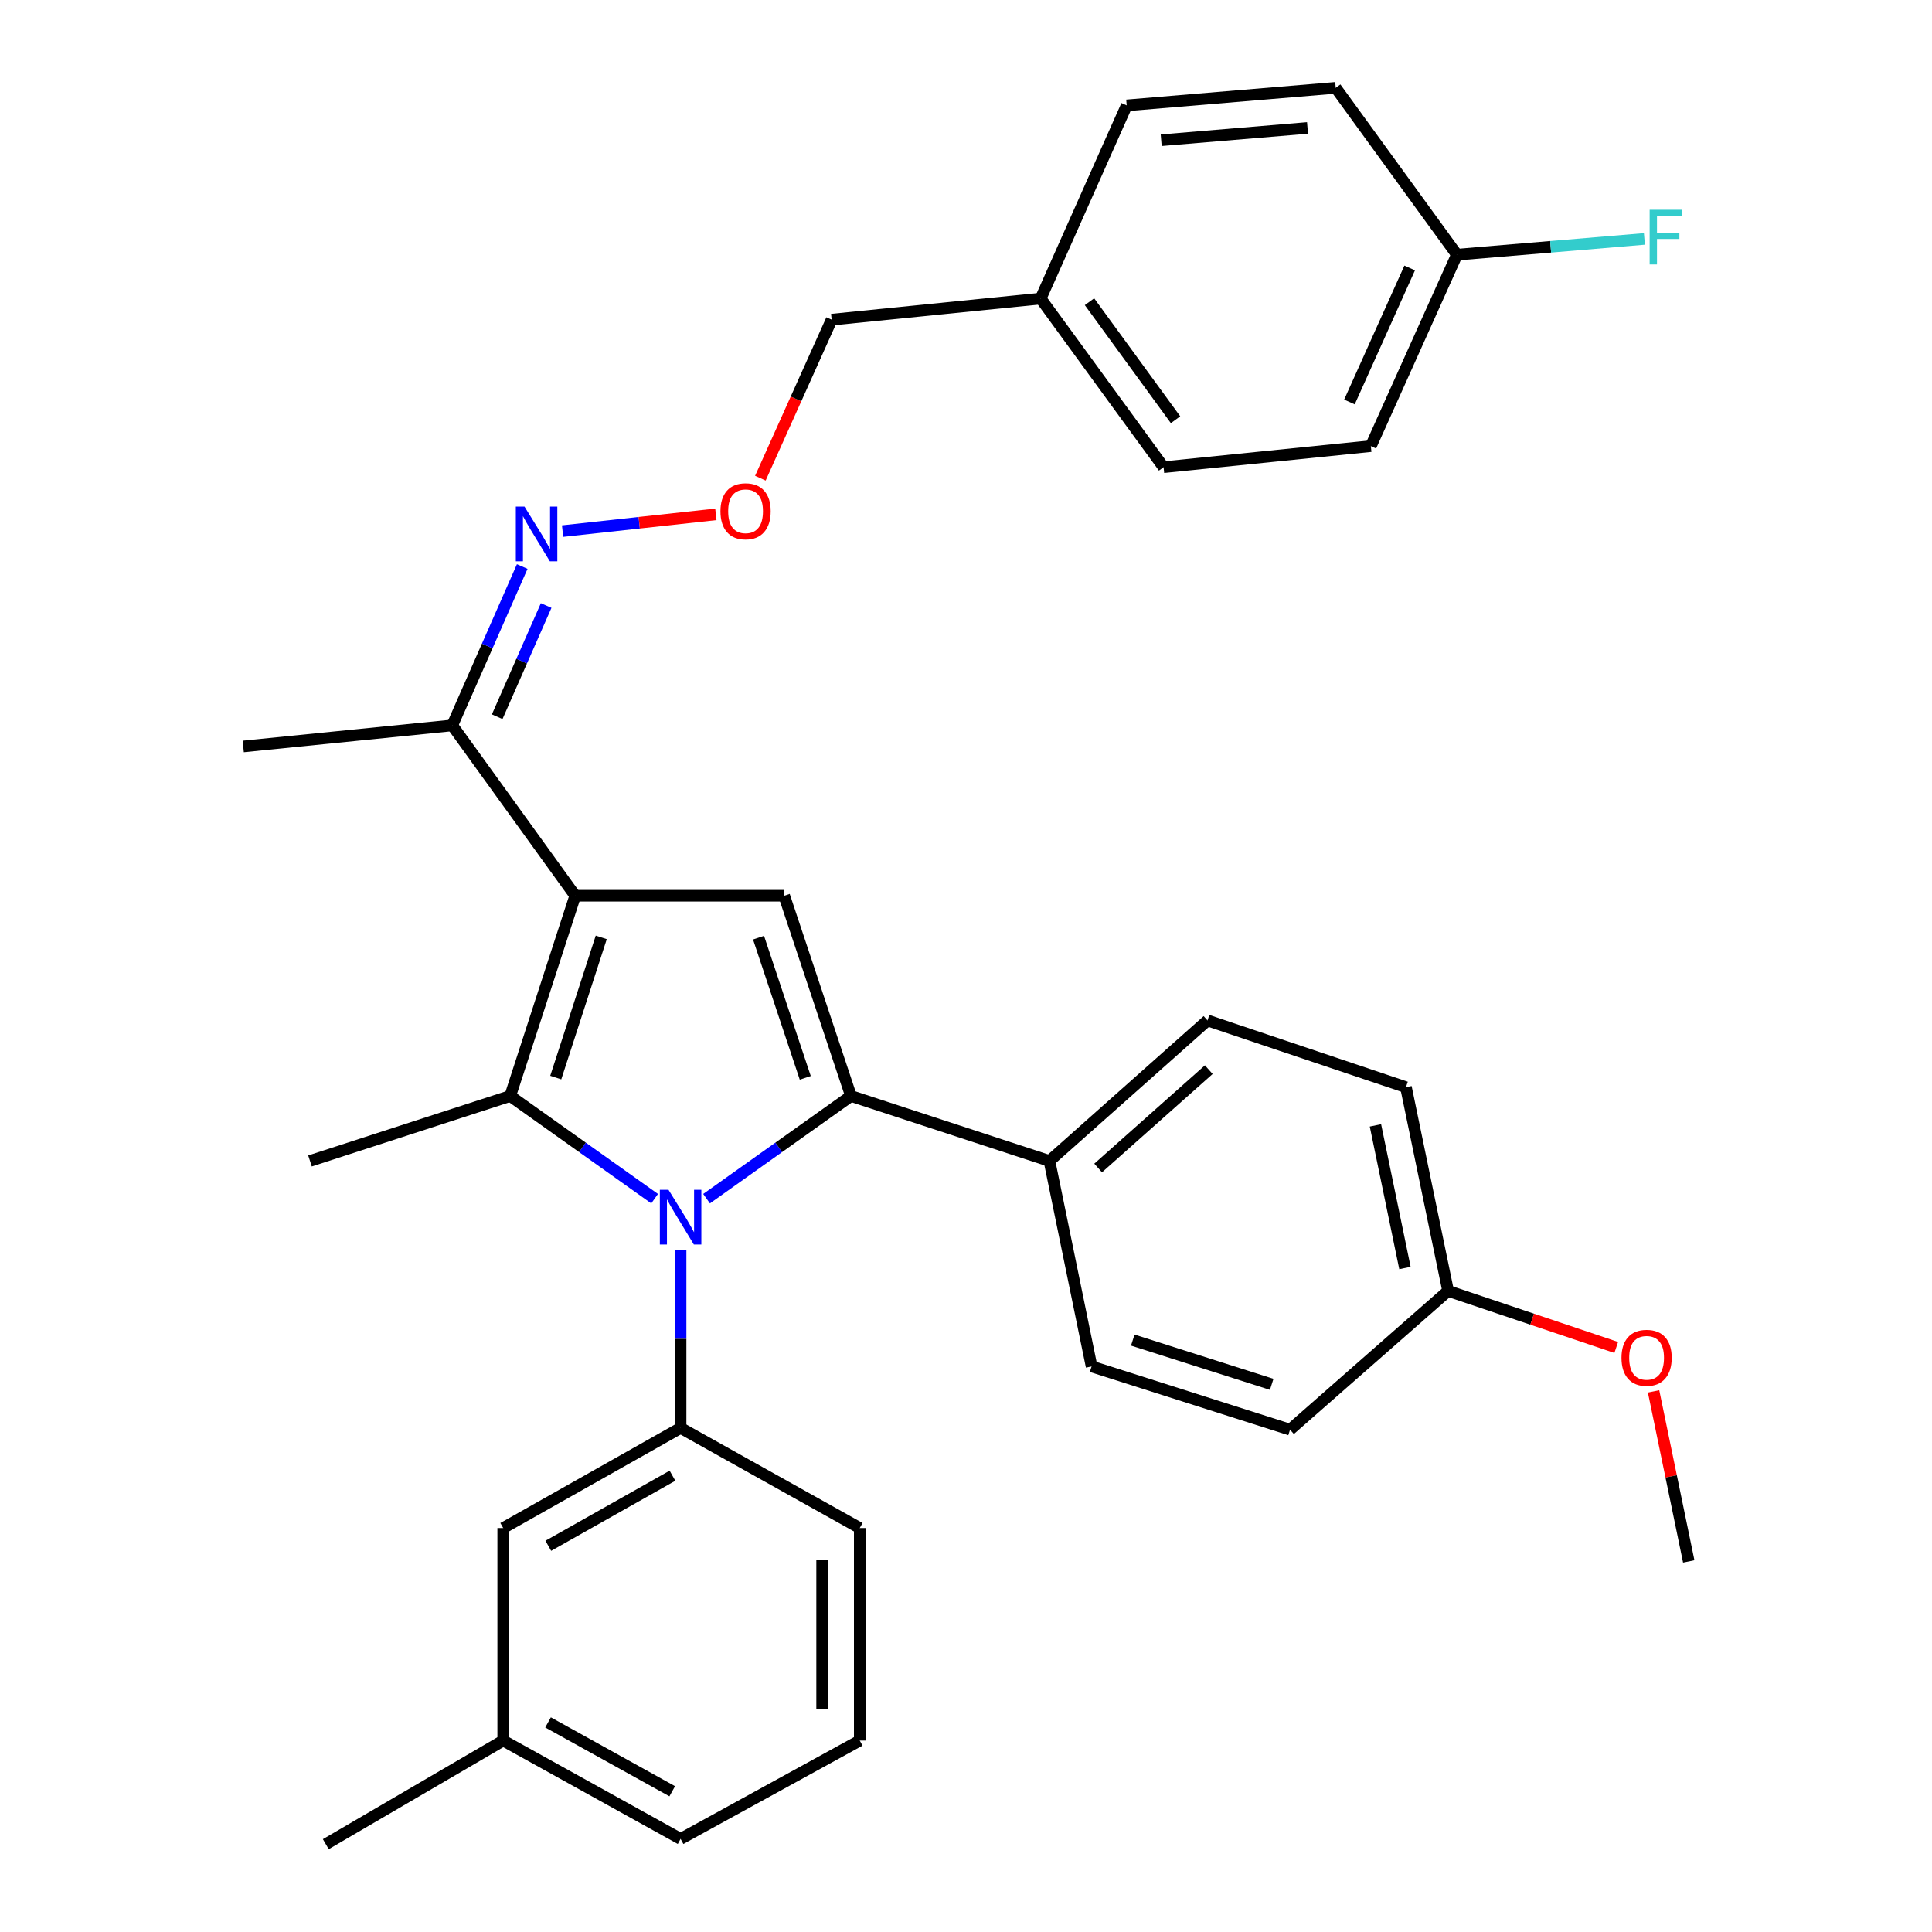 <?xml version='1.0' encoding='iso-8859-1'?>
<svg version='1.1' baseProfile='full'
              xmlns='http://www.w3.org/2000/svg'
                      xmlns:rdkit='http://www.rdkit.org/xml'
                      xmlns:xlink='http://www.w3.org/1999/xlink'
                  xml:space='preserve'
width='1000px' height='1000px' viewBox='0 0 1000 1000'>
<!-- END OF HEADER -->
<rect style='opacity:1.0;fill:#FFFFFF;stroke:none' width='1000' height='1000' x='0' y='0'> </rect>
<path class='bond-0' d='M 365.72,620.432 L 403.09,593.854' style='fill:none;fill-rule:evenodd;stroke:#0000FF;stroke-width:6px;stroke-linecap:butt;stroke-linejoin:miter;stroke-opacity:1' />
<path class='bond-0' d='M 403.09,593.854 L 440.46,567.275' style='fill:none;fill-rule:evenodd;stroke:#000000;stroke-width:6px;stroke-linecap:butt;stroke-linejoin:miter;stroke-opacity:1' />
<path class='bond-1' d='M 338.829,620.432 L 301.459,593.854' style='fill:none;fill-rule:evenodd;stroke:#0000FF;stroke-width:6px;stroke-linecap:butt;stroke-linejoin:miter;stroke-opacity:1' />
<path class='bond-1' d='M 301.459,593.854 L 264.089,567.275' style='fill:none;fill-rule:evenodd;stroke:#000000;stroke-width:6px;stroke-linecap:butt;stroke-linejoin:miter;stroke-opacity:1' />
<path class='bond-2' d='M 352.275,646.883 L 352.275,692.987' style='fill:none;fill-rule:evenodd;stroke:#0000FF;stroke-width:6px;stroke-linecap:butt;stroke-linejoin:miter;stroke-opacity:1' />
<path class='bond-2' d='M 352.275,692.987 L 352.275,739.091' style='fill:none;fill-rule:evenodd;stroke:#000000;stroke-width:6px;stroke-linecap:butt;stroke-linejoin:miter;stroke-opacity:1' />
<path class='bond-3' d='M 440.46,567.275 L 543.184,600.907' style='fill:none;fill-rule:evenodd;stroke:#000000;stroke-width:6px;stroke-linecap:butt;stroke-linejoin:miter;stroke-opacity:1' />
<path class='bond-4' d='M 440.46,567.275 L 405.908,463.631' style='fill:none;fill-rule:evenodd;stroke:#000000;stroke-width:6px;stroke-linecap:butt;stroke-linejoin:miter;stroke-opacity:1' />
<path class='bond-4' d='M 416.805,557.886 L 392.619,485.336' style='fill:none;fill-rule:evenodd;stroke:#000000;stroke-width:6px;stroke-linecap:butt;stroke-linejoin:miter;stroke-opacity:1' />
<path class='bond-5' d='M 405.908,463.631 L 297.732,463.631' style='fill:none;fill-rule:evenodd;stroke:#000000;stroke-width:6px;stroke-linecap:butt;stroke-linejoin:miter;stroke-opacity:1' />
<path class='bond-6' d='M 297.732,463.631 L 264.089,567.275' style='fill:none;fill-rule:evenodd;stroke:#000000;stroke-width:6px;stroke-linecap:butt;stroke-linejoin:miter;stroke-opacity:1' />
<path class='bond-6' d='M 311.206,485.189 L 287.656,557.74' style='fill:none;fill-rule:evenodd;stroke:#000000;stroke-width:6px;stroke-linecap:butt;stroke-linejoin:miter;stroke-opacity:1' />
<path class='bond-7' d='M 297.732,463.631 L 234.092,375.457' style='fill:none;fill-rule:evenodd;stroke:#000000;stroke-width:6px;stroke-linecap:butt;stroke-linejoin:miter;stroke-opacity:1' />
<path class='bond-8' d='M 264.089,567.275 L 160.457,600.907' style='fill:none;fill-rule:evenodd;stroke:#000000;stroke-width:6px;stroke-linecap:butt;stroke-linejoin:miter;stroke-opacity:1' />
<path class='bond-9' d='M 754.095,131.822 L 802.616,127.742' style='fill:none;fill-rule:evenodd;stroke:#000000;stroke-width:6px;stroke-linecap:butt;stroke-linejoin:miter;stroke-opacity:1' />
<path class='bond-9' d='M 802.616,127.742 L 851.137,123.661' style='fill:none;fill-rule:evenodd;stroke:#33CCCC;stroke-width:6px;stroke-linecap:butt;stroke-linejoin:miter;stroke-opacity:1' />
<path class='bond-10' d='M 754.095,131.822 L 709.548,230.912' style='fill:none;fill-rule:evenodd;stroke:#000000;stroke-width:6px;stroke-linecap:butt;stroke-linejoin:miter;stroke-opacity:1' />
<path class='bond-10' d='M 729.653,138.702 L 698.471,208.064' style='fill:none;fill-rule:evenodd;stroke:#000000;stroke-width:6px;stroke-linecap:butt;stroke-linejoin:miter;stroke-opacity:1' />
<path class='bond-11' d='M 754.095,131.822 L 691.364,45.455' style='fill:none;fill-rule:evenodd;stroke:#000000;stroke-width:6px;stroke-linecap:butt;stroke-linejoin:miter;stroke-opacity:1' />
<path class='bond-12' d='M 234.092,375.457 L 252.197,334.345' style='fill:none;fill-rule:evenodd;stroke:#000000;stroke-width:6px;stroke-linecap:butt;stroke-linejoin:miter;stroke-opacity:1' />
<path class='bond-12' d='M 252.197,334.345 L 270.302,293.234' style='fill:none;fill-rule:evenodd;stroke:#0000FF;stroke-width:6px;stroke-linecap:butt;stroke-linejoin:miter;stroke-opacity:1' />
<path class='bond-12' d='M 257.344,370.971 L 270.017,342.193' style='fill:none;fill-rule:evenodd;stroke:#000000;stroke-width:6px;stroke-linecap:butt;stroke-linejoin:miter;stroke-opacity:1' />
<path class='bond-12' d='M 270.017,342.193 L 282.691,313.415' style='fill:none;fill-rule:evenodd;stroke:#0000FF;stroke-width:6px;stroke-linecap:butt;stroke-linejoin:miter;stroke-opacity:1' />
<path class='bond-13' d='M 234.092,375.457 L 125.905,386.361' style='fill:none;fill-rule:evenodd;stroke:#000000;stroke-width:6px;stroke-linecap:butt;stroke-linejoin:miter;stroke-opacity:1' />
<path class='bond-14' d='M 291.191,274.896 L 330.858,270.561' style='fill:none;fill-rule:evenodd;stroke:#0000FF;stroke-width:6px;stroke-linecap:butt;stroke-linejoin:miter;stroke-opacity:1' />
<path class='bond-14' d='M 330.858,270.561 L 370.525,266.225' style='fill:none;fill-rule:evenodd;stroke:#FF0000;stroke-width:6px;stroke-linecap:butt;stroke-linejoin:miter;stroke-opacity:1' />
<path class='bond-15' d='M 393.565,247.508 L 412.009,206.481' style='fill:none;fill-rule:evenodd;stroke:#FF0000;stroke-width:6px;stroke-linecap:butt;stroke-linejoin:miter;stroke-opacity:1' />
<path class='bond-15' d='M 412.009,206.481 L 430.454,165.454' style='fill:none;fill-rule:evenodd;stroke:#000000;stroke-width:6px;stroke-linecap:butt;stroke-linejoin:miter;stroke-opacity:1' />
<path class='bond-16' d='M 430.454,165.454 L 538.641,154.55' style='fill:none;fill-rule:evenodd;stroke:#000000;stroke-width:6px;stroke-linecap:butt;stroke-linejoin:miter;stroke-opacity:1' />
<path class='bond-17' d='M 538.641,154.55 L 583.177,54.541' style='fill:none;fill-rule:evenodd;stroke:#000000;stroke-width:6px;stroke-linecap:butt;stroke-linejoin:miter;stroke-opacity:1' />
<path class='bond-18' d='M 538.641,154.55 L 602.27,241.816' style='fill:none;fill-rule:evenodd;stroke:#000000;stroke-width:6px;stroke-linecap:butt;stroke-linejoin:miter;stroke-opacity:1' />
<path class='bond-18' d='M 563.918,156.168 L 608.459,217.254' style='fill:none;fill-rule:evenodd;stroke:#000000;stroke-width:6px;stroke-linecap:butt;stroke-linejoin:miter;stroke-opacity:1' />
<path class='bond-19' d='M 260.455,790.907 L 352.275,739.091' style='fill:none;fill-rule:evenodd;stroke:#000000;stroke-width:6px;stroke-linecap:butt;stroke-linejoin:miter;stroke-opacity:1' />
<path class='bond-19' d='M 283.797,800.093 L 348.071,763.821' style='fill:none;fill-rule:evenodd;stroke:#000000;stroke-width:6px;stroke-linecap:butt;stroke-linejoin:miter;stroke-opacity:1' />
<path class='bond-20' d='M 260.455,790.907 L 260.455,900.912' style='fill:none;fill-rule:evenodd;stroke:#000000;stroke-width:6px;stroke-linecap:butt;stroke-linejoin:miter;stroke-opacity:1' />
<path class='bond-21' d='M 352.275,739.091 L 445.003,790.907' style='fill:none;fill-rule:evenodd;stroke:#000000;stroke-width:6px;stroke-linecap:butt;stroke-linejoin:miter;stroke-opacity:1' />
<path class='bond-22' d='M 543.184,600.907 L 624.998,528.18' style='fill:none;fill-rule:evenodd;stroke:#000000;stroke-width:6px;stroke-linecap:butt;stroke-linejoin:miter;stroke-opacity:1' />
<path class='bond-22' d='M 568.393,604.551 L 625.662,553.642' style='fill:none;fill-rule:evenodd;stroke:#000000;stroke-width:6px;stroke-linecap:butt;stroke-linejoin:miter;stroke-opacity:1' />
<path class='bond-23' d='M 543.184,600.907 L 565.003,707.276' style='fill:none;fill-rule:evenodd;stroke:#000000;stroke-width:6px;stroke-linecap:butt;stroke-linejoin:miter;stroke-opacity:1' />
<path class='bond-24' d='M 624.998,528.18 L 727.722,562.731' style='fill:none;fill-rule:evenodd;stroke:#000000;stroke-width:6px;stroke-linecap:butt;stroke-linejoin:miter;stroke-opacity:1' />
<path class='bond-25' d='M 565.003,707.276 L 667.727,740' style='fill:none;fill-rule:evenodd;stroke:#000000;stroke-width:6px;stroke-linecap:butt;stroke-linejoin:miter;stroke-opacity:1' />
<path class='bond-25' d='M 586.322,693.632 L 658.229,716.538' style='fill:none;fill-rule:evenodd;stroke:#000000;stroke-width:6px;stroke-linecap:butt;stroke-linejoin:miter;stroke-opacity:1' />
<path class='bond-26' d='M 749.541,668.181 L 667.727,740' style='fill:none;fill-rule:evenodd;stroke:#000000;stroke-width:6px;stroke-linecap:butt;stroke-linejoin:miter;stroke-opacity:1' />
<path class='bond-27' d='M 749.541,668.181 L 793.053,682.811' style='fill:none;fill-rule:evenodd;stroke:#000000;stroke-width:6px;stroke-linecap:butt;stroke-linejoin:miter;stroke-opacity:1' />
<path class='bond-27' d='M 793.053,682.811 L 836.566,697.44' style='fill:none;fill-rule:evenodd;stroke:#FF0000;stroke-width:6px;stroke-linecap:butt;stroke-linejoin:miter;stroke-opacity:1' />
<path class='bond-28' d='M 749.541,668.181 L 727.722,562.731' style='fill:none;fill-rule:evenodd;stroke:#000000;stroke-width:6px;stroke-linecap:butt;stroke-linejoin:miter;stroke-opacity:1' />
<path class='bond-28' d='M 727.2,656.309 L 711.927,582.494' style='fill:none;fill-rule:evenodd;stroke:#000000;stroke-width:6px;stroke-linecap:butt;stroke-linejoin:miter;stroke-opacity:1' />
<path class='bond-29' d='M 855.886,720.175 L 864.991,764.179' style='fill:none;fill-rule:evenodd;stroke:#FF0000;stroke-width:6px;stroke-linecap:butt;stroke-linejoin:miter;stroke-opacity:1' />
<path class='bond-29' d='M 864.991,764.179 L 874.095,808.183' style='fill:none;fill-rule:evenodd;stroke:#000000;stroke-width:6px;stroke-linecap:butt;stroke-linejoin:miter;stroke-opacity:1' />
<path class='bond-30' d='M 260.455,900.912 L 352.275,951.819' style='fill:none;fill-rule:evenodd;stroke:#000000;stroke-width:6px;stroke-linecap:butt;stroke-linejoin:miter;stroke-opacity:1' />
<path class='bond-30' d='M 283.669,891.518 L 347.943,927.154' style='fill:none;fill-rule:evenodd;stroke:#000000;stroke-width:6px;stroke-linecap:butt;stroke-linejoin:miter;stroke-opacity:1' />
<path class='bond-31' d='M 260.455,900.912 L 168.635,954.545' style='fill:none;fill-rule:evenodd;stroke:#000000;stroke-width:6px;stroke-linecap:butt;stroke-linejoin:miter;stroke-opacity:1' />
<path class='bond-32' d='M 445.003,900.912 L 352.275,951.819' style='fill:none;fill-rule:evenodd;stroke:#000000;stroke-width:6px;stroke-linecap:butt;stroke-linejoin:miter;stroke-opacity:1' />
<path class='bond-33' d='M 445.003,900.912 L 445.003,790.907' style='fill:none;fill-rule:evenodd;stroke:#000000;stroke-width:6px;stroke-linecap:butt;stroke-linejoin:miter;stroke-opacity:1' />
<path class='bond-33' d='M 425.532,884.411 L 425.532,807.408' style='fill:none;fill-rule:evenodd;stroke:#000000;stroke-width:6px;stroke-linecap:butt;stroke-linejoin:miter;stroke-opacity:1' />
<path class='bond-34' d='M 709.548,230.912 L 602.27,241.816' style='fill:none;fill-rule:evenodd;stroke:#000000;stroke-width:6px;stroke-linecap:butt;stroke-linejoin:miter;stroke-opacity:1' />
<path class='bond-35' d='M 691.364,45.455 L 583.177,54.541' style='fill:none;fill-rule:evenodd;stroke:#000000;stroke-width:6px;stroke-linecap:butt;stroke-linejoin:miter;stroke-opacity:1' />
<path class='bond-35' d='M 676.765,66.221 L 601.034,72.582' style='fill:none;fill-rule:evenodd;stroke:#000000;stroke-width:6px;stroke-linecap:butt;stroke-linejoin:miter;stroke-opacity:1' />
<path  class='atom-0' d='M 346.015 615.835
L 355.295 630.835
Q 356.215 632.315, 357.695 634.995
Q 359.175 637.675, 359.255 637.835
L 359.255 615.835
L 363.015 615.835
L 363.015 644.155
L 359.135 644.155
L 349.175 627.755
Q 348.015 625.835, 346.775 623.635
Q 345.575 621.435, 345.215 620.755
L 345.215 644.155
L 341.535 644.155
L 341.535 615.835
L 346.015 615.835
' fill='#0000FF'/>
<path  class='atom-8' d='M 271.47 262.207
L 280.75 277.207
Q 281.67 278.687, 283.15 281.367
Q 284.63 284.047, 284.71 284.207
L 284.71 262.207
L 288.47 262.207
L 288.47 290.527
L 284.59 290.527
L 274.63 274.127
Q 273.47 272.207, 272.23 270.007
Q 271.03 267.807, 270.67 267.127
L 270.67 290.527
L 266.99 290.527
L 266.99 262.207
L 271.47 262.207
' fill='#0000FF'/>
<path  class='atom-10' d='M 372.907 264.624
Q 372.907 257.824, 376.267 254.024
Q 379.627 250.224, 385.907 250.224
Q 392.187 250.224, 395.547 254.024
Q 398.907 257.824, 398.907 264.624
Q 398.907 271.504, 395.507 275.424
Q 392.107 279.304, 385.907 279.304
Q 379.667 279.304, 376.267 275.424
Q 372.907 271.544, 372.907 264.624
M 385.907 276.104
Q 390.227 276.104, 392.547 273.224
Q 394.907 270.304, 394.907 264.624
Q 394.907 259.064, 392.547 256.264
Q 390.227 253.424, 385.907 253.424
Q 381.587 253.424, 379.227 256.224
Q 376.907 259.024, 376.907 264.624
Q 376.907 270.344, 379.227 273.224
Q 381.587 276.104, 385.907 276.104
' fill='#FF0000'/>
<path  class='atom-13' d='M 853.851 108.565
L 870.691 108.565
L 870.691 111.805
L 857.651 111.805
L 857.651 120.405
L 869.251 120.405
L 869.251 123.685
L 857.651 123.685
L 857.651 136.885
L 853.851 136.885
L 853.851 108.565
' fill='#33CCCC'/>
<path  class='atom-22' d='M 839.276 702.802
Q 839.276 696.002, 842.636 692.202
Q 845.996 688.402, 852.276 688.402
Q 858.556 688.402, 861.916 692.202
Q 865.276 696.002, 865.276 702.802
Q 865.276 709.682, 861.876 713.602
Q 858.476 717.482, 852.276 717.482
Q 846.036 717.482, 842.636 713.602
Q 839.276 709.722, 839.276 702.802
M 852.276 714.282
Q 856.596 714.282, 858.916 711.402
Q 861.276 708.482, 861.276 702.802
Q 861.276 697.242, 858.916 694.442
Q 856.596 691.602, 852.276 691.602
Q 847.956 691.602, 845.596 694.402
Q 843.276 697.202, 843.276 702.802
Q 843.276 708.522, 845.596 711.402
Q 847.956 714.282, 852.276 714.282
' fill='#FF0000'/>
</svg>
